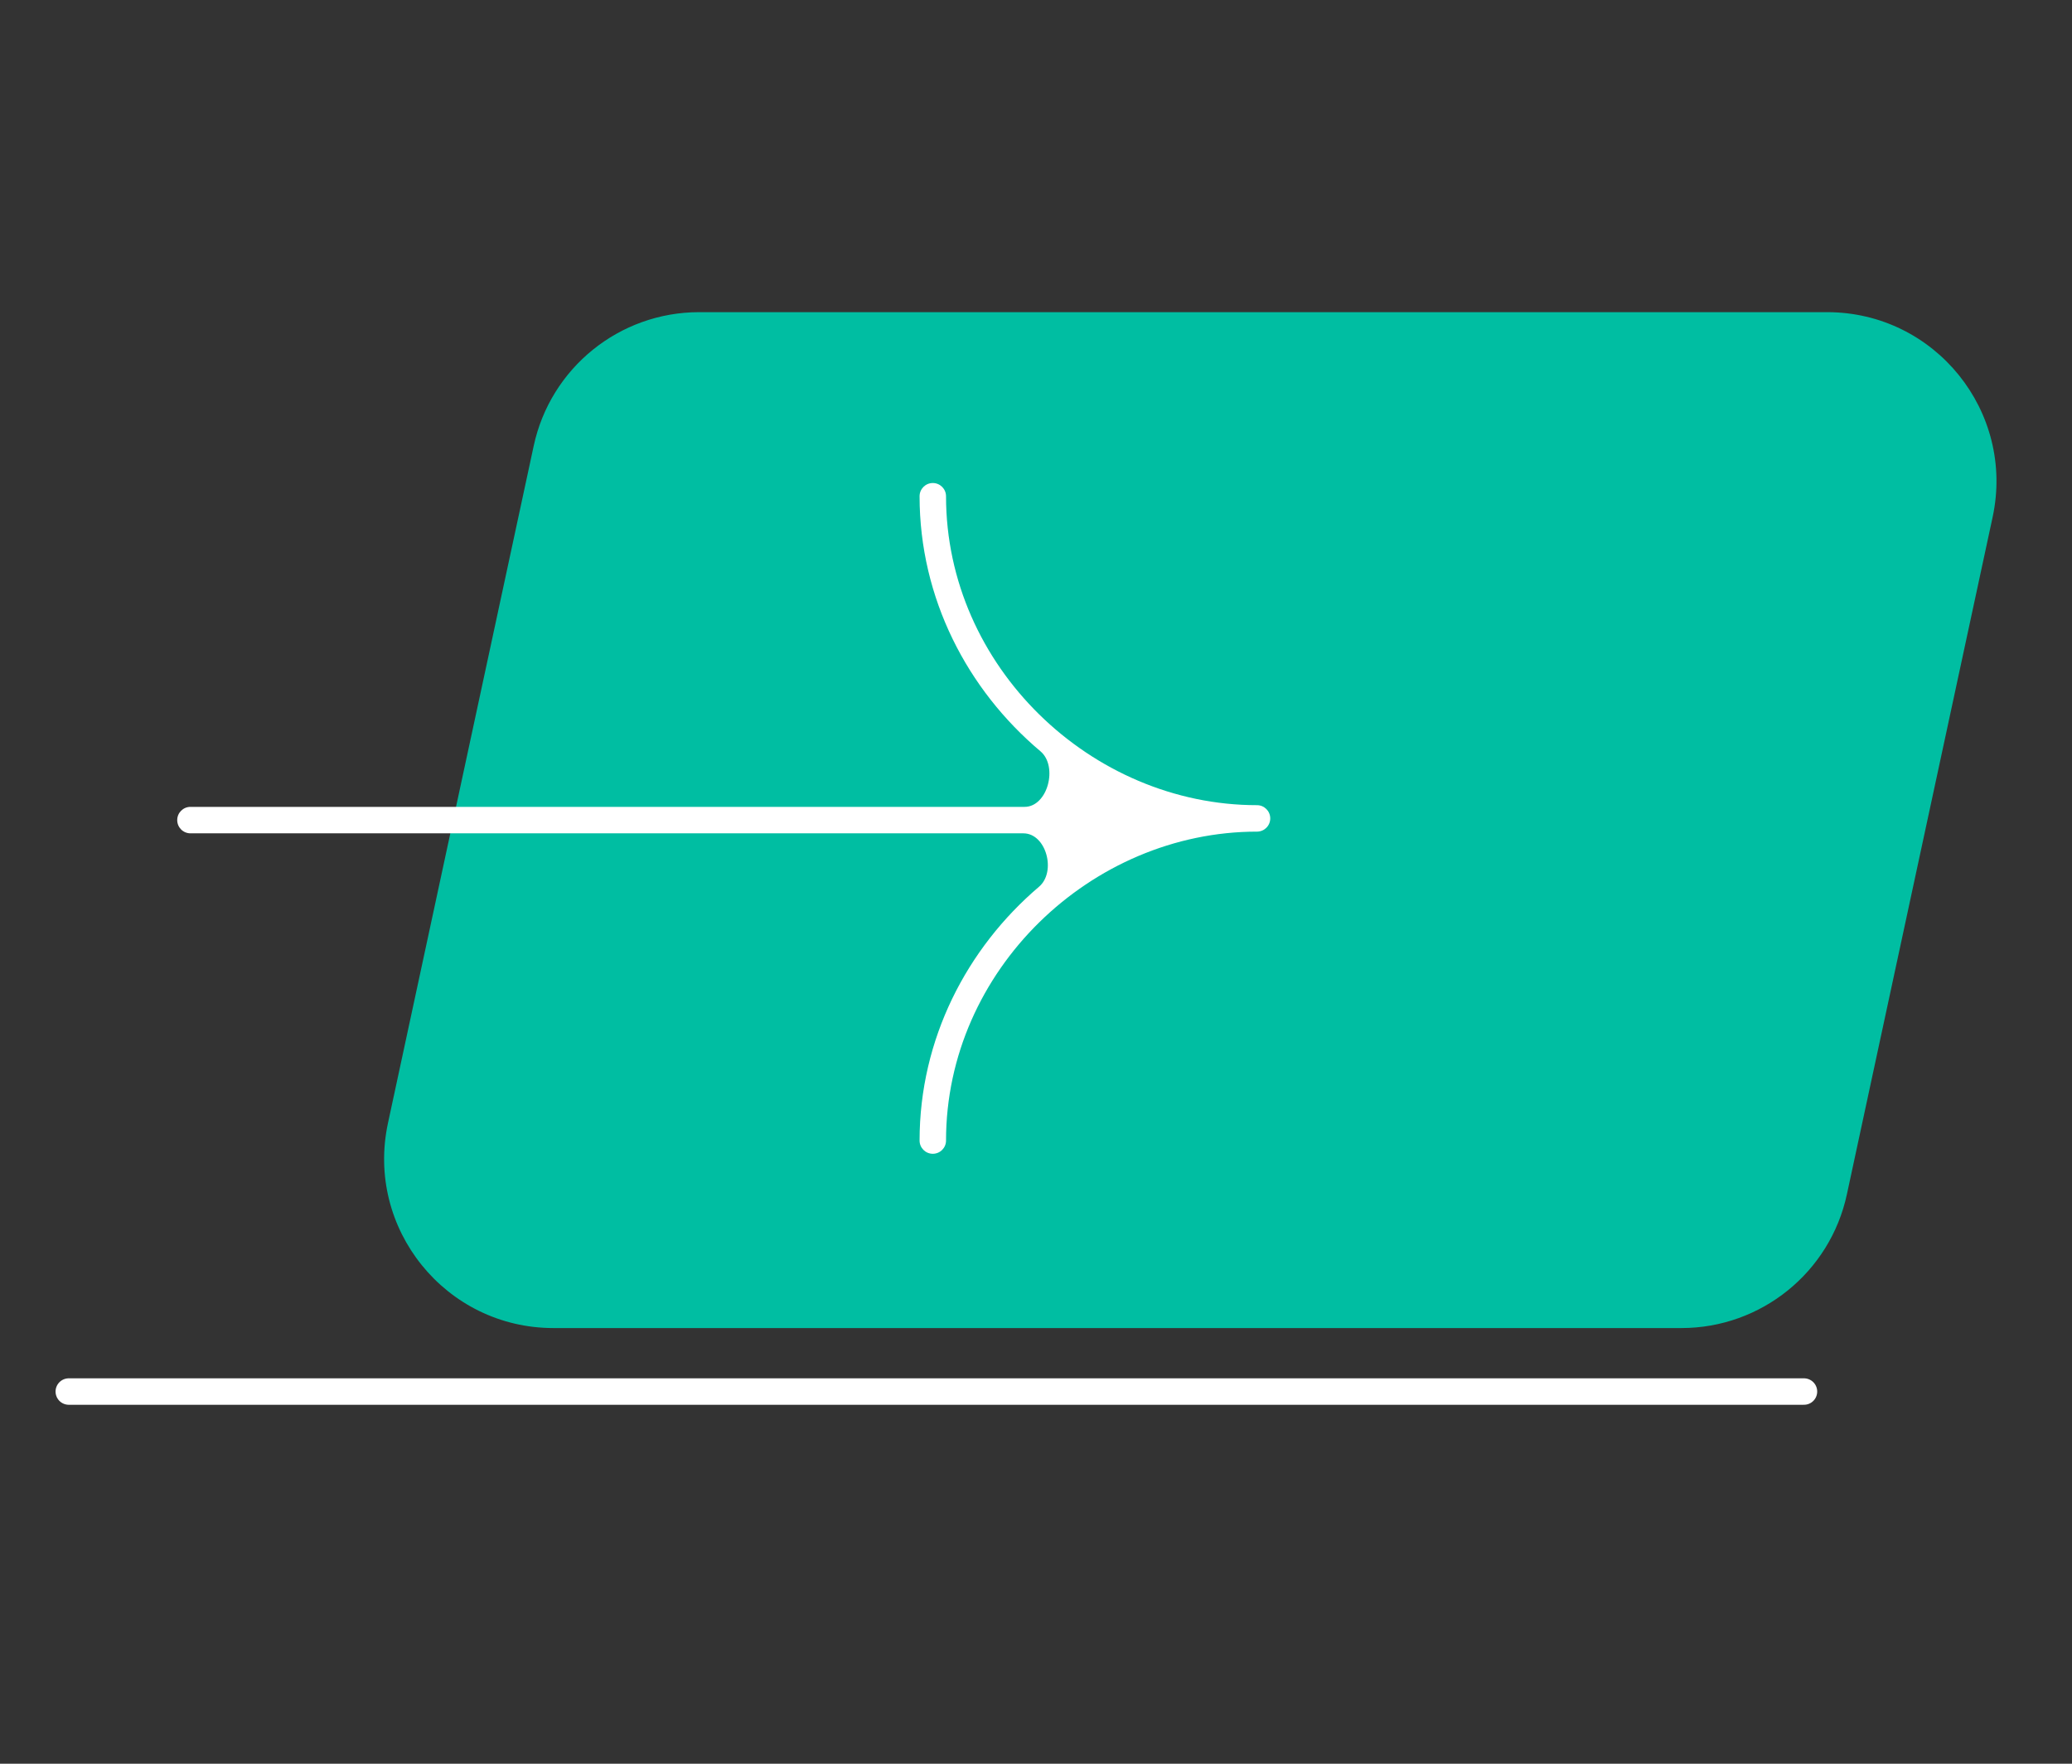 <svg width="235" height="200" viewBox="0 0 235 200" fill="none" xmlns="http://www.w3.org/2000/svg">
<rect x="0" y="0" width="235" height="200" fill="#333333" stroke="none"/>
<g clip-path="url(#clip0_19141_32057)">
<path d="M7.801 157.797H204.601" stroke="white" stroke-width="3" stroke-linecap="round"/>
<path d="M60.532 50.558C62.436 41.714 70.255 35.398 79.302 35.398H207.228C219.458 35.398 228.571 46.682 225.998 58.639L209.468 135.438C207.564 144.283 199.744 150.598 190.698 150.598H62.772C50.542 150.598 41.429 139.315 44.002 127.358L60.532 50.558Z" fill="#00BEA2"/>
<path fill-rule="evenodd" clip-rule="evenodd" d="M142.567 91.304C123.741 91.304 107.296 75.56 107.296 56.273C107.296 55.445 106.625 54.773 105.796 54.773C104.968 54.773 104.296 55.445 104.296 56.273C104.296 67.849 109.719 78.22 118.009 85.197C120.022 86.892 118.832 91.497 116.2 91.497L21.6 91.497C20.771 91.497 20.1 92.168 20.1 92.997C20.1 93.825 20.771 94.497 21.6 94.497L116.067 94.497C118.665 94.497 119.826 98.865 117.847 100.549C109.649 107.524 104.296 117.835 104.296 129.335C104.296 130.164 104.968 130.835 105.796 130.835C106.625 130.835 107.296 130.164 107.296 129.335C107.296 110.049 123.741 94.304 142.567 94.304C143.396 94.304 144.067 93.633 144.067 92.804C144.067 91.976 143.396 91.304 142.567 91.304Z" fill="white"/>
</g>
<defs>
<clipPath id="clip0_19141_32057">
<rect width="235" height="200" fill="white"/>
</clipPath>
</defs>
</svg>
